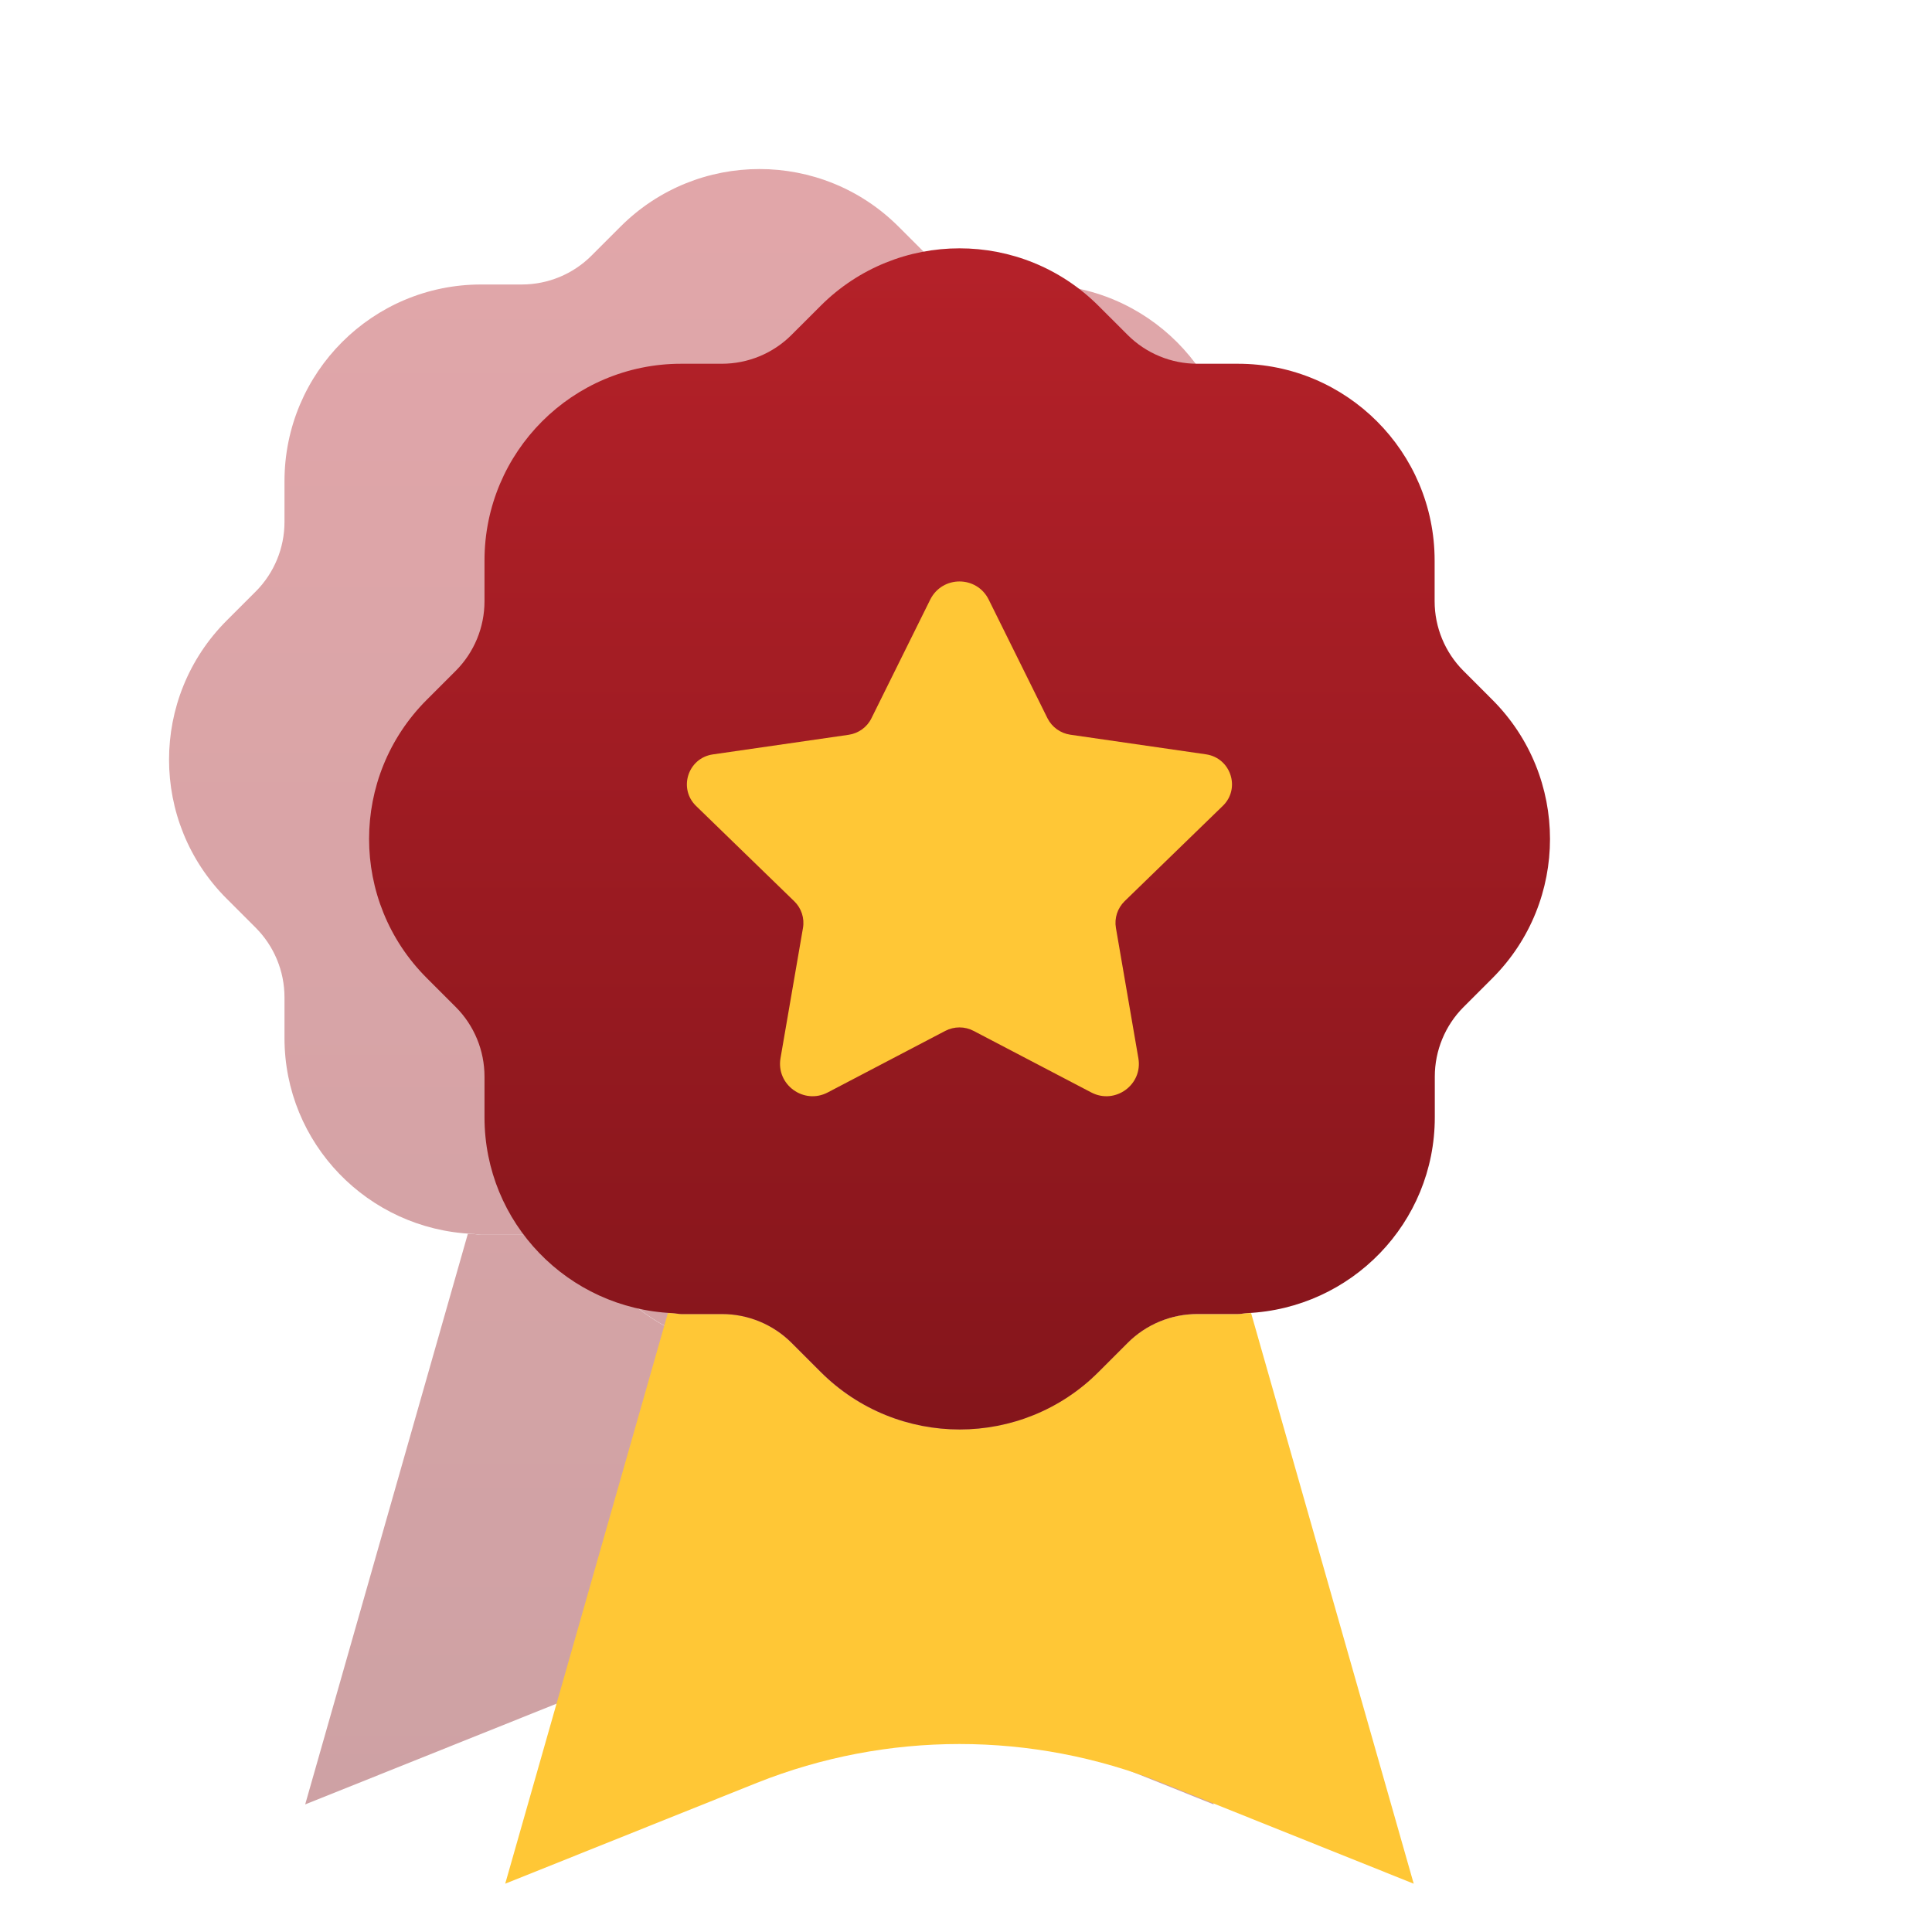 <svg width="80" height="80" viewBox="0 0 80 80" fill="none" xmlns="http://www.w3.org/2000/svg">
<g opacity="0.4">
<path d="M41.288 51.13C40.209 51.13 39.171 51.559 38.407 52.322L37.207 53.522C34.024 56.705 28.866 56.705 25.688 53.522L24.487 52.322C23.724 51.559 22.686 51.13 21.606 51.13H19.921C19.797 51.13 19.684 51.099 19.56 51.092H19.372L12.637 74.717L23.058 70.541C28.438 68.397 34.457 68.397 39.836 70.541L50.257 74.717L43.523 51.092H43.335C43.214 51.096 43.098 51.13 42.974 51.13H41.288Z" fill="url(#paint0_linear_27932_22015)"/>
<path fill-rule="evenodd" clip-rule="evenodd" d="M53.515 25.695L52.315 24.495C51.551 23.731 51.122 22.693 51.122 21.613V19.928C51.122 15.429 47.477 11.78 42.977 11.78H41.292C40.212 11.78 39.175 11.351 38.411 10.587L37.21 9.387C34.028 6.204 28.87 6.204 25.691 9.387L24.491 10.587C23.727 11.351 22.689 11.78 21.61 11.78H19.924C15.425 11.78 11.78 15.425 11.78 19.928V21.613C11.78 22.693 11.351 23.731 10.587 24.495L9.387 25.695C6.204 28.878 6.204 34.035 9.387 37.214L10.587 38.414C11.351 39.178 11.78 40.216 11.78 41.296V42.981C11.78 47.356 15.237 50.9 19.567 51.092C19.687 51.096 19.804 51.13 19.928 51.13H21.613C22.693 51.13 23.732 51.558 24.495 52.322L25.695 53.522C28.878 56.705 34.035 56.705 37.214 53.522L38.414 52.322C39.178 51.558 40.216 51.13 41.296 51.13H42.981C43.105 51.13 43.219 51.099 43.343 51.092C47.673 50.9 51.13 47.356 51.13 42.981V41.296C51.13 40.216 51.559 39.178 52.322 38.414L53.522 37.214C56.693 34.035 56.694 28.874 53.515 25.695Z" fill="url(#paint1_linear_27932_22015)"/>
<path d="M32.655 21.542L35.089 26.455C35.274 26.824 35.627 27.08 36.033 27.14L41.653 27.952C42.684 28.103 43.098 29.367 42.35 30.089L38.287 34.032C37.99 34.322 37.854 34.735 37.925 35.141L38.855 40.54C39.043 41.635 37.892 42.47 36.906 41.954L32.031 39.404C31.666 39.212 31.229 39.212 30.861 39.404L25.989 41.954C25.004 42.47 23.849 41.634 24.037 40.536L24.966 35.145C25.038 34.739 24.901 34.322 24.604 34.035L20.542 30.093C19.793 29.367 20.206 28.103 21.237 27.956L26.858 27.143C27.268 27.083 27.622 26.828 27.802 26.459L30.236 21.546C30.736 20.545 32.159 20.545 32.655 21.542Z" fill="url(#paint2_linear_27932_22015)"/>
</g>
<path d="M49.571 54.412C48.491 54.412 47.453 54.841 46.69 55.605L45.489 56.805C42.307 59.988 37.149 59.988 33.97 56.805L32.77 55.605C32.006 54.841 30.968 54.412 29.889 54.412H28.203C28.079 54.412 27.966 54.382 27.842 54.375H27.654L20.92 78L31.341 73.824C36.72 71.68 42.739 71.68 48.119 73.824L58.539 78L51.806 54.375H51.617C51.497 54.379 51.38 54.412 51.256 54.412H49.571Z" fill="#FFC736"/>
<path fill-rule="evenodd" clip-rule="evenodd" d="M61.797 28.978L60.598 27.778C59.834 27.014 59.405 25.976 59.405 24.896V23.211C59.405 18.711 55.759 15.062 51.26 15.062H49.575C48.495 15.062 47.457 14.633 46.694 13.87L45.493 12.67C42.31 9.487 37.153 9.487 33.974 12.67L32.773 13.87C32.01 14.633 30.972 15.062 29.892 15.062H28.207C23.708 15.062 20.062 18.708 20.062 23.211V24.896C20.062 25.976 19.634 27.014 18.87 27.778L17.67 28.978C14.487 32.16 14.487 37.318 17.67 40.497L18.87 41.697C19.634 42.46 20.062 43.499 20.062 44.578V46.264C20.062 50.639 23.52 54.183 27.85 54.374C27.97 54.378 28.087 54.412 28.211 54.412H29.896C30.976 54.412 32.014 54.841 32.778 55.605L33.978 56.805C37.16 59.987 42.318 59.987 45.497 56.805L46.697 55.605C47.461 54.841 48.499 54.412 49.578 54.412H51.264C51.388 54.412 51.501 54.382 51.626 54.374C55.956 54.183 59.412 50.639 59.412 46.264V44.578C59.412 43.499 59.842 42.46 60.605 41.697L61.805 40.497C64.976 37.318 64.976 32.157 61.797 28.978Z" fill="url(#paint3_linear_27932_22015)"/>
<path d="M40.938 24.824L43.372 29.738C43.556 30.106 43.91 30.362 44.316 30.422L49.936 31.235C50.967 31.385 51.381 32.649 50.632 33.371L46.57 37.314C46.273 37.604 46.137 38.018 46.208 38.424L47.138 43.822C47.326 44.917 46.174 45.752 45.189 45.237L40.313 42.686C39.949 42.495 39.512 42.495 39.143 42.686L34.272 45.237C33.286 45.752 32.131 44.917 32.319 43.818L33.249 38.428C33.32 38.021 33.184 37.604 32.887 37.318L28.825 33.375C28.076 32.649 28.489 31.385 29.52 31.238L35.141 30.426C35.551 30.366 35.904 30.11 36.085 29.741L38.519 24.828C39.019 23.827 40.441 23.828 40.938 24.824Z" fill="#FFC736"/>
<defs>
<linearGradient id="paint0_linear_27932_22015" x1="49.155" y1="7" x2="49.155" y2="74.717" gradientUnits="userSpaceOnUse">
<stop stop-color="#B52129"/>
<stop offset="1" stop-color="#84151B"/>
</linearGradient>
<linearGradient id="paint1_linear_27932_22015" x1="49.155" y1="7" x2="49.155" y2="74.717" gradientUnits="userSpaceOnUse">
<stop stop-color="#B52129"/>
<stop offset="1" stop-color="#84151B"/>
</linearGradient>
<linearGradient id="paint2_linear_27932_22015" x1="49.155" y1="7" x2="49.155" y2="74.717" gradientUnits="userSpaceOnUse">
<stop stop-color="#B52129"/>
<stop offset="1" stop-color="#84151B"/>
</linearGradient>
<linearGradient id="paint3_linear_27932_22015" x1="57.438" y1="10.283" x2="57.438" y2="59.192" gradientUnits="userSpaceOnUse">
<stop stop-color="#B52129"/>
<stop offset="1" stop-color="#84151B"/>
</linearGradient>
</defs>
</svg>
